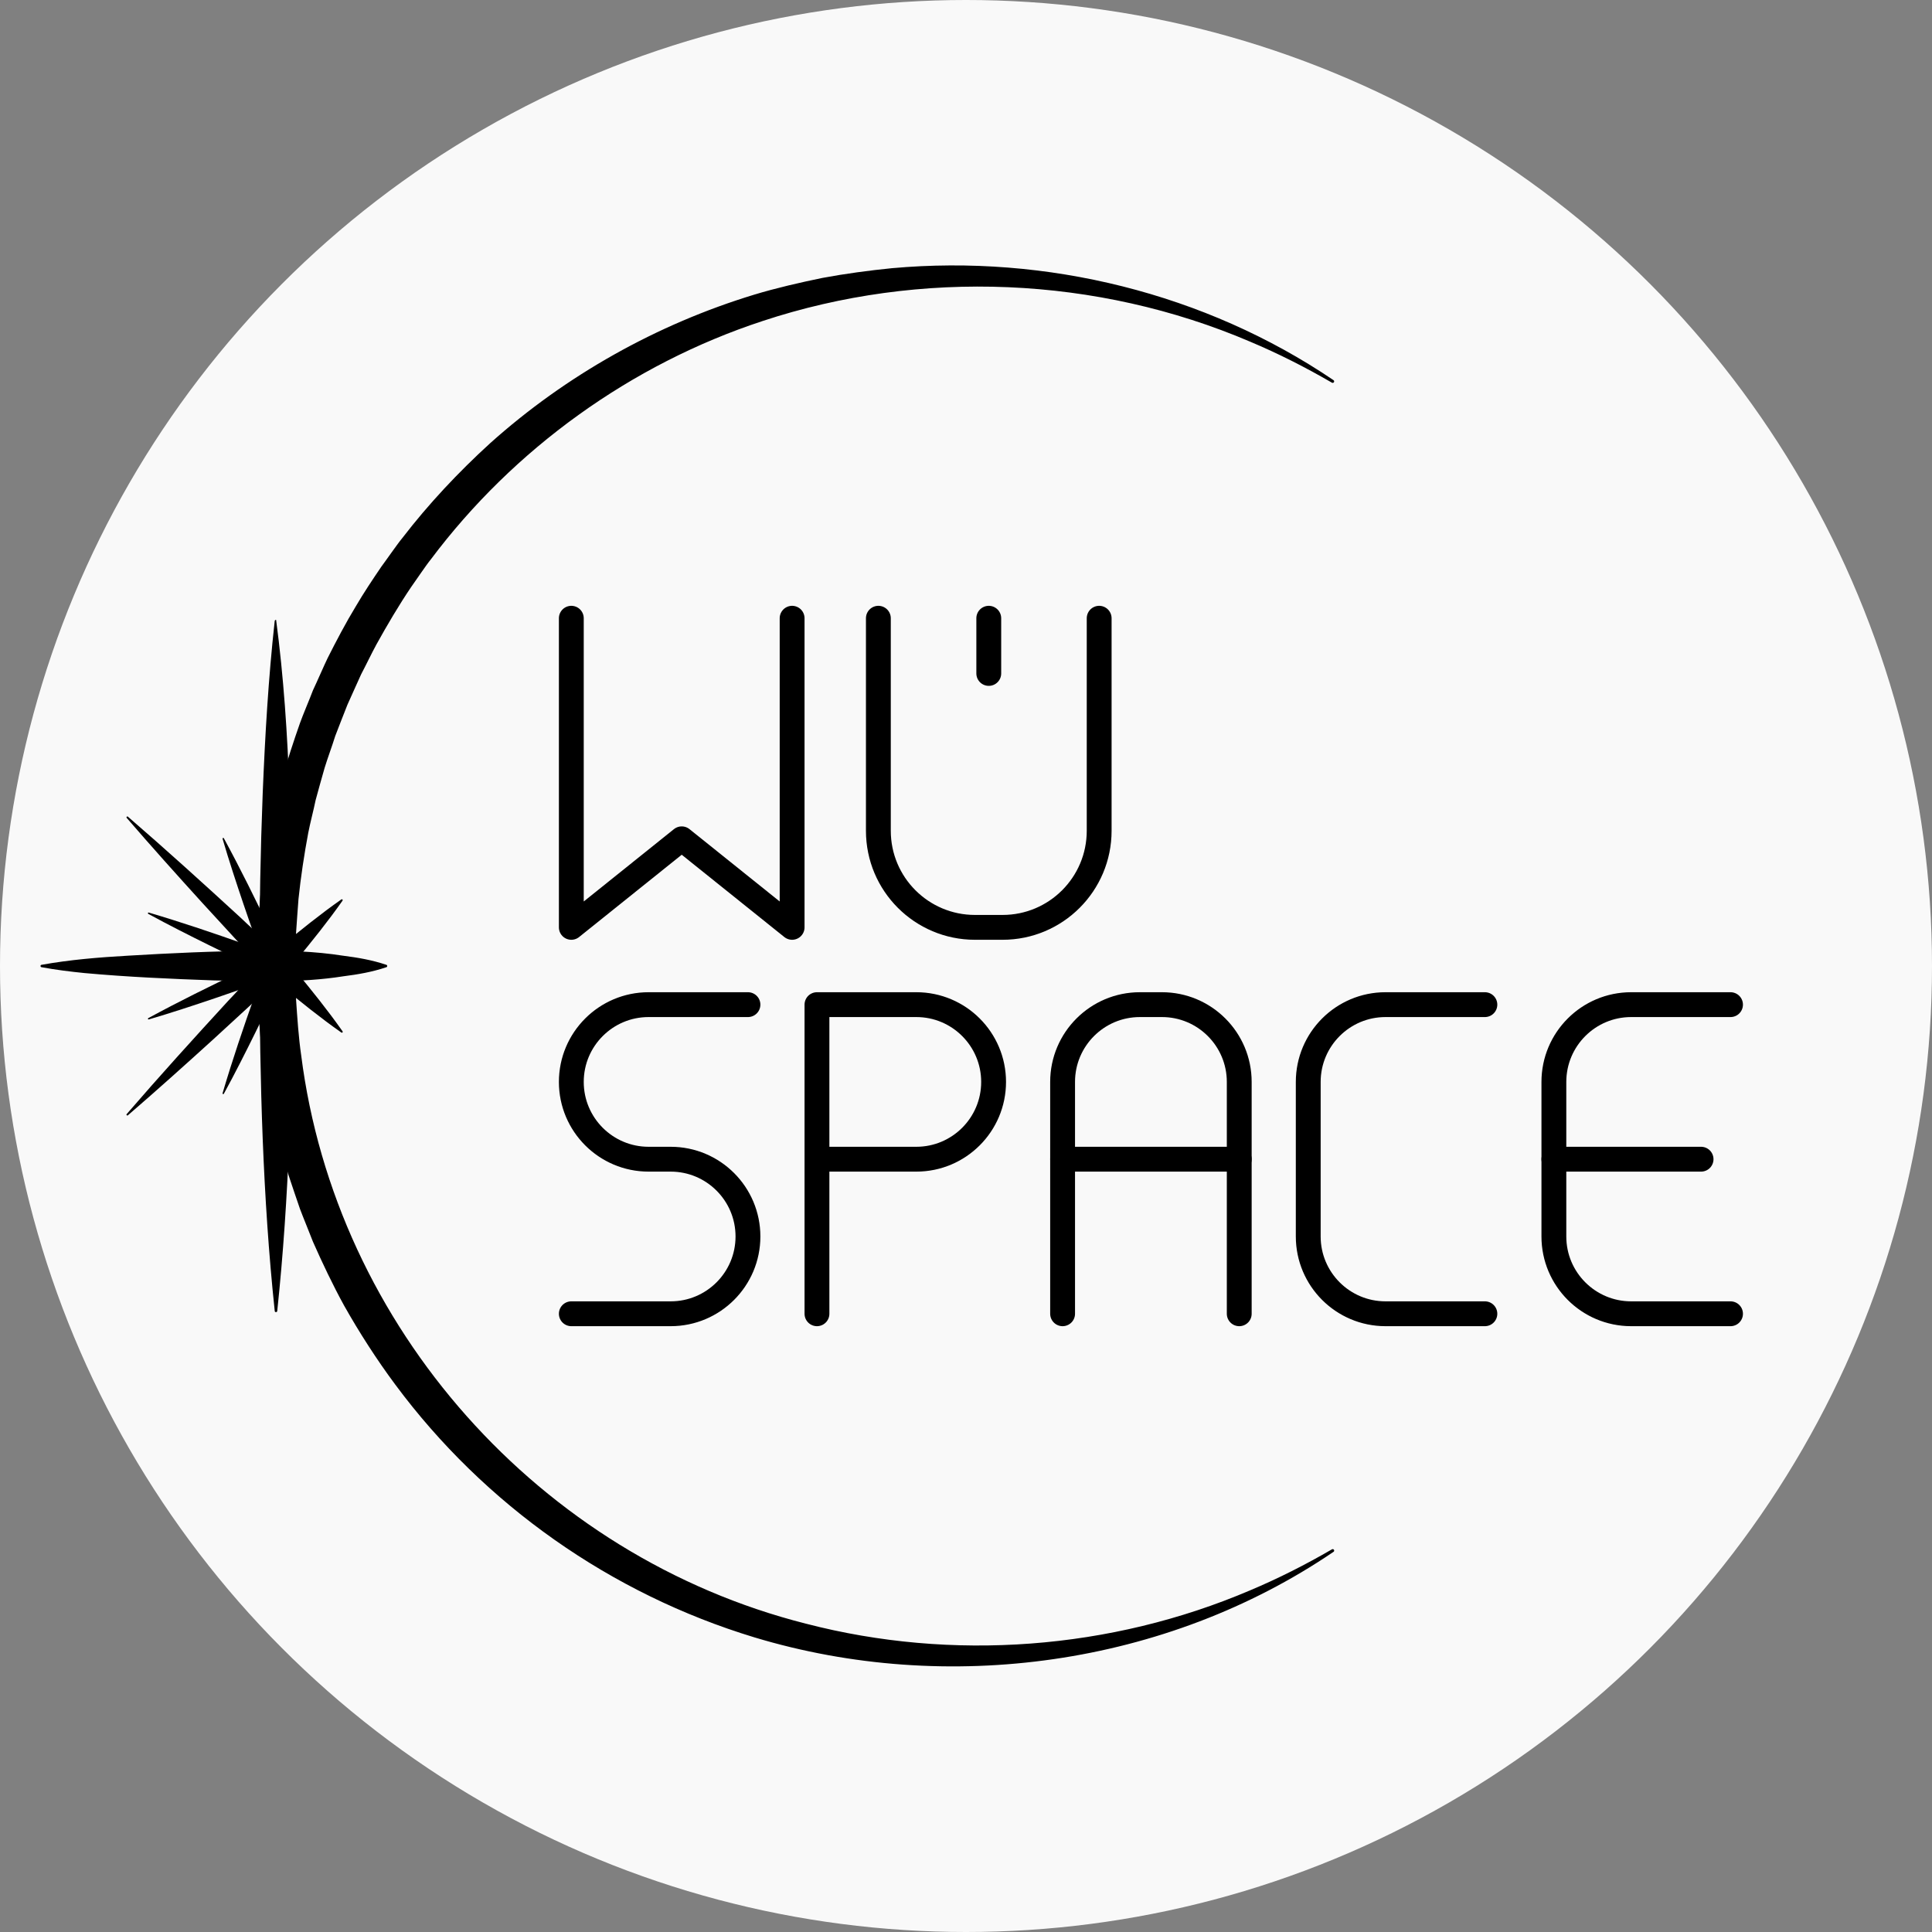 <?xml version="1.0" encoding="UTF-8" standalone="no"?>
<svg
   viewBox="0 0 700 700"
   version="1.1"
   id="svg9"
   sodipodi:docname="WueSpaceLogoSmallWhiteCircleBackdrop.svg"
   inkscape:version="1.3.2 (091e20ef0f, 2023-11-25)"
   xmlns:inkscape="http://www.inkscape.org/namespaces/inkscape"
   xmlns:sodipodi="http://sodipodi.sourceforge.net/DTD/sodipodi-0.dtd"
   xmlns="http://www.w3.org/2000/svg"
   xmlns:svg="http://www.w3.org/2000/svg">
  <rect x="0" y="0" width="700" height="700" fill="#808080" stroke="none"/>
  <sodipodi:namedview
     id="namedview9"
     pagecolor="#ffffff"
     bordercolor="#000000"
     borderopacity="0.25"
     inkscape:showpageshadow="2"
     inkscape:pageopacity="0.0"
     inkscape:pagecheckerboard="0"
     inkscape:deskcolor="#d1d1d1"
     inkscape:zoom="0.98857143"
     inkscape:cx="350"
     inkscape:cy="350"
     inkscape:window-width="1504"
     inkscape:window-height="931"
     inkscape:window-x="0"
     inkscape:window-y="0"
     inkscape:window-maximized="1"
     inkscape:current-layer="svg9" />
  <defs
     id="defs1">
    <style
       id="style1">
      .cls-1 {
        fill: #000;
        stroke-width: 0px;
      }

      .cls-2 {
        fill: none;
        stroke: #000;
        stroke-linecap: round;
        stroke-linejoin: round;
        stroke-width: 9px;
      }
    </style>
  </defs>
  <circle
     style="fill:#f9f9f9;fill-opacity:1"
     id="path10"
     cx="350"
     cy="350"
     r="350" />
  <g
     id="Symbole">
    <g
       id="Planet">
      <path
         class="cls-1"
         d="M483.16,562.26c-60.61,41.21-139.85,52.13-209.85,30.98-51.95-15.76-97.77-47.99-130.11-91.6-6.62-8.89-13.13-19.01-18.56-28.67-3.93-7.15-7.93-15.53-11.24-23.05-1.15-3-3.65-9.06-4.72-11.93-1.35-3.96-2.82-8.21-4.11-12.15-1.4-4.84-3.44-11.66-4.47-16.51-1.65-6.42-3.05-14.42-4.15-20.97-.44-4.15-1.21-8.6-1.61-12.73-.28-3.08-.76-9.83-.98-12.79-.07-2.66-.28-10.06-.35-12.83,0,0,.23-8.55.23-8.55.02-4.87.74-12.16,1.1-17.07.4-4.1,1.14-8.61,1.61-12.73,1.59-9.59,3.59-19.92,6.26-29.26,1.71-6.43,4.28-14.14,6.47-20.38,1.01-2.88,3.64-9.03,4.72-11.93,1.22-2.53,4.1-9.18,5.32-11.67,3.05-6.06,6.65-12.92,10.22-18.77,2.83-4.84,6.1-9.73,9.25-14.36,1.57-2.08,5.88-8.33,7.57-10.33,9.48-12.34,20.35-23.9,31.85-34.39,27.47-24.61,60.43-43.09,95.69-53.82,7.88-2.39,16.64-4.4,24.72-6.06,8.09-1.51,16.97-2.71,25.17-3.52,55.92-5.04,113.45,9.06,159.97,40.57.25.17.31.5.14.75-.16.24-.47.3-.72.16-9.58-5.57-19.46-10.58-29.64-14.86-55.48-23.72-119.41-26.4-176.63-7.48-47.65,15.65-90.22,46.33-120.28,86.46-1.58,1.9-5.51,7.79-7.05,9.91-4.35,6.41-8.81,13.98-12.58,20.8-1.85,3.4-3.72,7.37-5.54,10.81-1.04,2.36-3.91,8.59-4.99,11.08-1.13,2.75-3.37,8.67-4.41,11.31-1.17,3.78-2.69,7.77-3.84,11.52-.81,2.82-2.54,8.97-3.26,11.7-.79,3.86-1.92,8-2.67,11.84-1.46,7.72-2.74,16.24-3.54,24.01-.2,2.83-.71,9.37-.87,12.11-.08,2.6-.2,9.46-.29,12.14.08,2.62.21,9.59.28,12.14.42,6.29.93,13.92,1.85,20.15,12.47,98.58,86.54,181.6,182.85,205.99,53.03,13.78,110.53,9.47,160.98-12.07,10.18-4.28,20.06-9.29,29.64-14.86.26-.15.59-.06.74.19.14.25.07.56-.16.72h0Z"
         id="path1" />
    </g>
    <g
       id="Stern">
      <g
         id="RayV">
        <path
           class="cls-1"
           d="M99.54,475c-4.39-41.59-5.39-83.26-5.54-125,0-20.83.37-41.67,1.18-62.5.85-20.83,2.05-41.67,4.35-62.5.03-.25.26-.44.51-.41,5.48,41.15,5.48,83.69,5.95,125.41-.14,41.74-1.14,83.41-5.54,125-.03.25-.26.44-.51.41-.22-.02-.39-.2-.41-.41h0Z"
           id="path2" />
      </g>
      <g
         id="RayH">
        <path
           class="cls-1"
           d="M15,349.58c10.36-1.87,20.78-2.71,31.25-3.31,15.62-.93,31.23-1.68,46.88-1.74,10.47-.2,20.87.13,31.25,1.75,5.21.66,10.42,1.54,15.63,3.3.38.12.41.73,0,.85-5.21,1.77-10.42,2.64-15.62,3.3-15.54,2.46-31.22,1.79-46.88,1.49-15.63-.55-31.28-1.24-46.87-2.66-5.21-.53-10.42-1.16-15.62-2.13-.44-.07-.46-.78,0-.85h0Z"
           id="path3" />
      </g>
      <g
         id="RayMed2">
        <path
           class="cls-1"
           d="M45.89,403.67c11.61-13.46,24.69-27.89,36.76-41.02,5.62-5.82,12.97-14.64,19.13-19.77,7.11-5.86,14.28-11.65,21.89-17,.14-.1.34-.07.44.08.08.11.07.25,0,.36-5.35,7.61-11.14,14.79-17,21.89-1.48,1.76-3.02,3.46-4.66,5.06-7.22,6.85-17.87,16.6-25.25,23.37-9.87,8.97-20.82,18.8-30.87,27.46-.26.24-.69-.16-.44-.44h0Z"
           id="path4" />
      </g>
      <g
         id="RayMed1">
        <path
           class="cls-1"
           d="M46.33,295.89c13.46,11.61,27.89,24.69,41.02,36.76,5.82,5.62,14.64,12.97,19.77,19.13,5.86,7.11,11.65,14.28,17,21.89.1.14.07.34-.08.44-.11.08-.25.07-.36,0-7.61-5.35-14.79-11.14-21.89-17-1.76-1.48-3.46-3.02-5.06-4.66-6.85-7.22-16.6-17.87-23.37-25.25-8.97-9.87-18.8-20.82-27.46-30.87-.24-.26.16-.69.44-.44h0Z"
           id="path5" />
      </g>
      <g
         id="RaySmall2">
        <path
           class="cls-1"
           d="M53.71,368.9c11.02-5.99,22.26-11.53,33.58-16.93,3.77-1.78,7.55-3.54,11.37-5.21,1.77-.77,3.84.03,4.61,1.81.8,1.81-.09,3.94-1.93,4.66-3.88,1.52-7.8,2.95-11.72,4.36-7.87,2.81-15.77,5.49-23.72,8.06-3.98,1.28-7.97,2.54-11.99,3.71-.27.08-.46-.32-.19-.46h0Z"
           id="path6" />
      </g>
      <g
         id="RaySmall1">
        <path
           class="cls-1"
           d="M80.64,396.1c3.55-12.03,7.58-23.9,11.77-35.71,1.41-3.93,2.84-7.84,4.36-11.72.7-1.8,2.74-2.69,4.54-1.98,1.85.72,2.73,2.85,1.93,4.66-1.67,3.82-3.43,7.6-5.21,11.37-3.58,7.55-7.27,15.04-11.07,22.47-1.91,3.72-3.84,7.43-5.86,11.1-.13.25-.55.09-.46-.19h0Z"
           id="path7" />
      </g>
      <g
         id="RaySmall4">
        <path
           class="cls-1"
           d="M81.1,303.71c5.99,11.02,11.53,22.26,16.93,33.58,1.78,3.77,3.54,7.55,5.21,11.37.77,1.77-.03,3.84-1.81,4.61-1.81.8-3.94-.09-4.66-1.93-1.52-3.88-2.95-7.8-4.36-11.72-2.81-7.87-5.49-15.77-8.06-23.72-1.28-3.98-2.54-7.97-3.71-11.99-.08-.27.32-.46.46-.19h0Z"
           id="path8" />
      </g>
      <g
         id="RaySmall3">
        <path
           class="cls-1"
           d="M53.9,330.64c12.03,3.55,23.9,7.58,35.71,11.77,3.92,1.41,7.84,2.84,11.72,4.36,1.8.7,2.69,2.74,1.98,4.54-.72,1.85-2.85,2.73-4.66,1.93-3.82-1.67-7.6-3.43-11.37-5.21-7.55-3.58-15.04-7.27-22.47-11.07-3.72-1.91-7.43-3.84-11.1-5.86-.25-.13-.09-.55.19-.46h0Z"
           id="path9" />
      </g>
    </g>
  </g>
  <g
     id="Text">
    <g
       id="TextSpace">
      <g
         id="E">
        <path
           id="E-2"
           data-name="E"
           class="cls-2"
           d="M563,420h53.33" />
        <path
           id="C"
           class="cls-2"
           d="M627,476h-36c-15.46,0-28-12.54-28-28v-56c0-15.46,12.54-28,28-28h36" />
      </g>
      <path
         id="C-2"
         data-name="C"
         class="cls-2"
         d="M538,476h-36c-15.46,0-28-12.54-28-28v-56c0-15.46,12.54-28,28-28h36" />
      <g
         id="A">
        <path
           id="C-3"
           data-name="C"
           class="cls-2"
           d="M385,476v-84c0-15.46,12.54-28,28-28h8c15.46,0,28,12.54,28,28v84" />
        <line
           class="cls-2"
           x1="385"
           y1="420"
           x2="449"
           y2="420"
           id="line9" />
      </g>
      <path
         id="P"
         class="cls-2"
         d="M360,392h0c0-15.46-12.54-28-28-28h-36v112-56h36c15.46,0,28-12.54,28-28Z" />
      <path
         id="S"
         class="cls-2"
         d="M271,364h-36c-15.46,0-28,12.54-28,28h0c0,15.46,12.54,28,28,28h8c15.46,0,28,12.54,28,28h0c0,15.46-12.54,28-28,28h-36" />
    </g>
    <g
       id="TextWÜ">
      <polyline
         id="W"
         class="cls-2"
         points="287 224 287 336 247 303.92 207 336 207 224" />
      <g
         id="g9">
        <g
           id="_Ü"
           data-name="Ü">
          <line
             id="UPunkt"
             class="cls-2"
             x1="358.25"
             y1="244"
             x2="358.25"
             y2="224" />
        </g>
        <path
           id="W-2"
           data-name="W"
           class="cls-2"
           d="M398.25,224v77c0,19.33-15.67,35-35,35h-10c-19.33,0-35-15.67-35-35v-77" />
      </g>
    </g>
  </g>
</svg>
